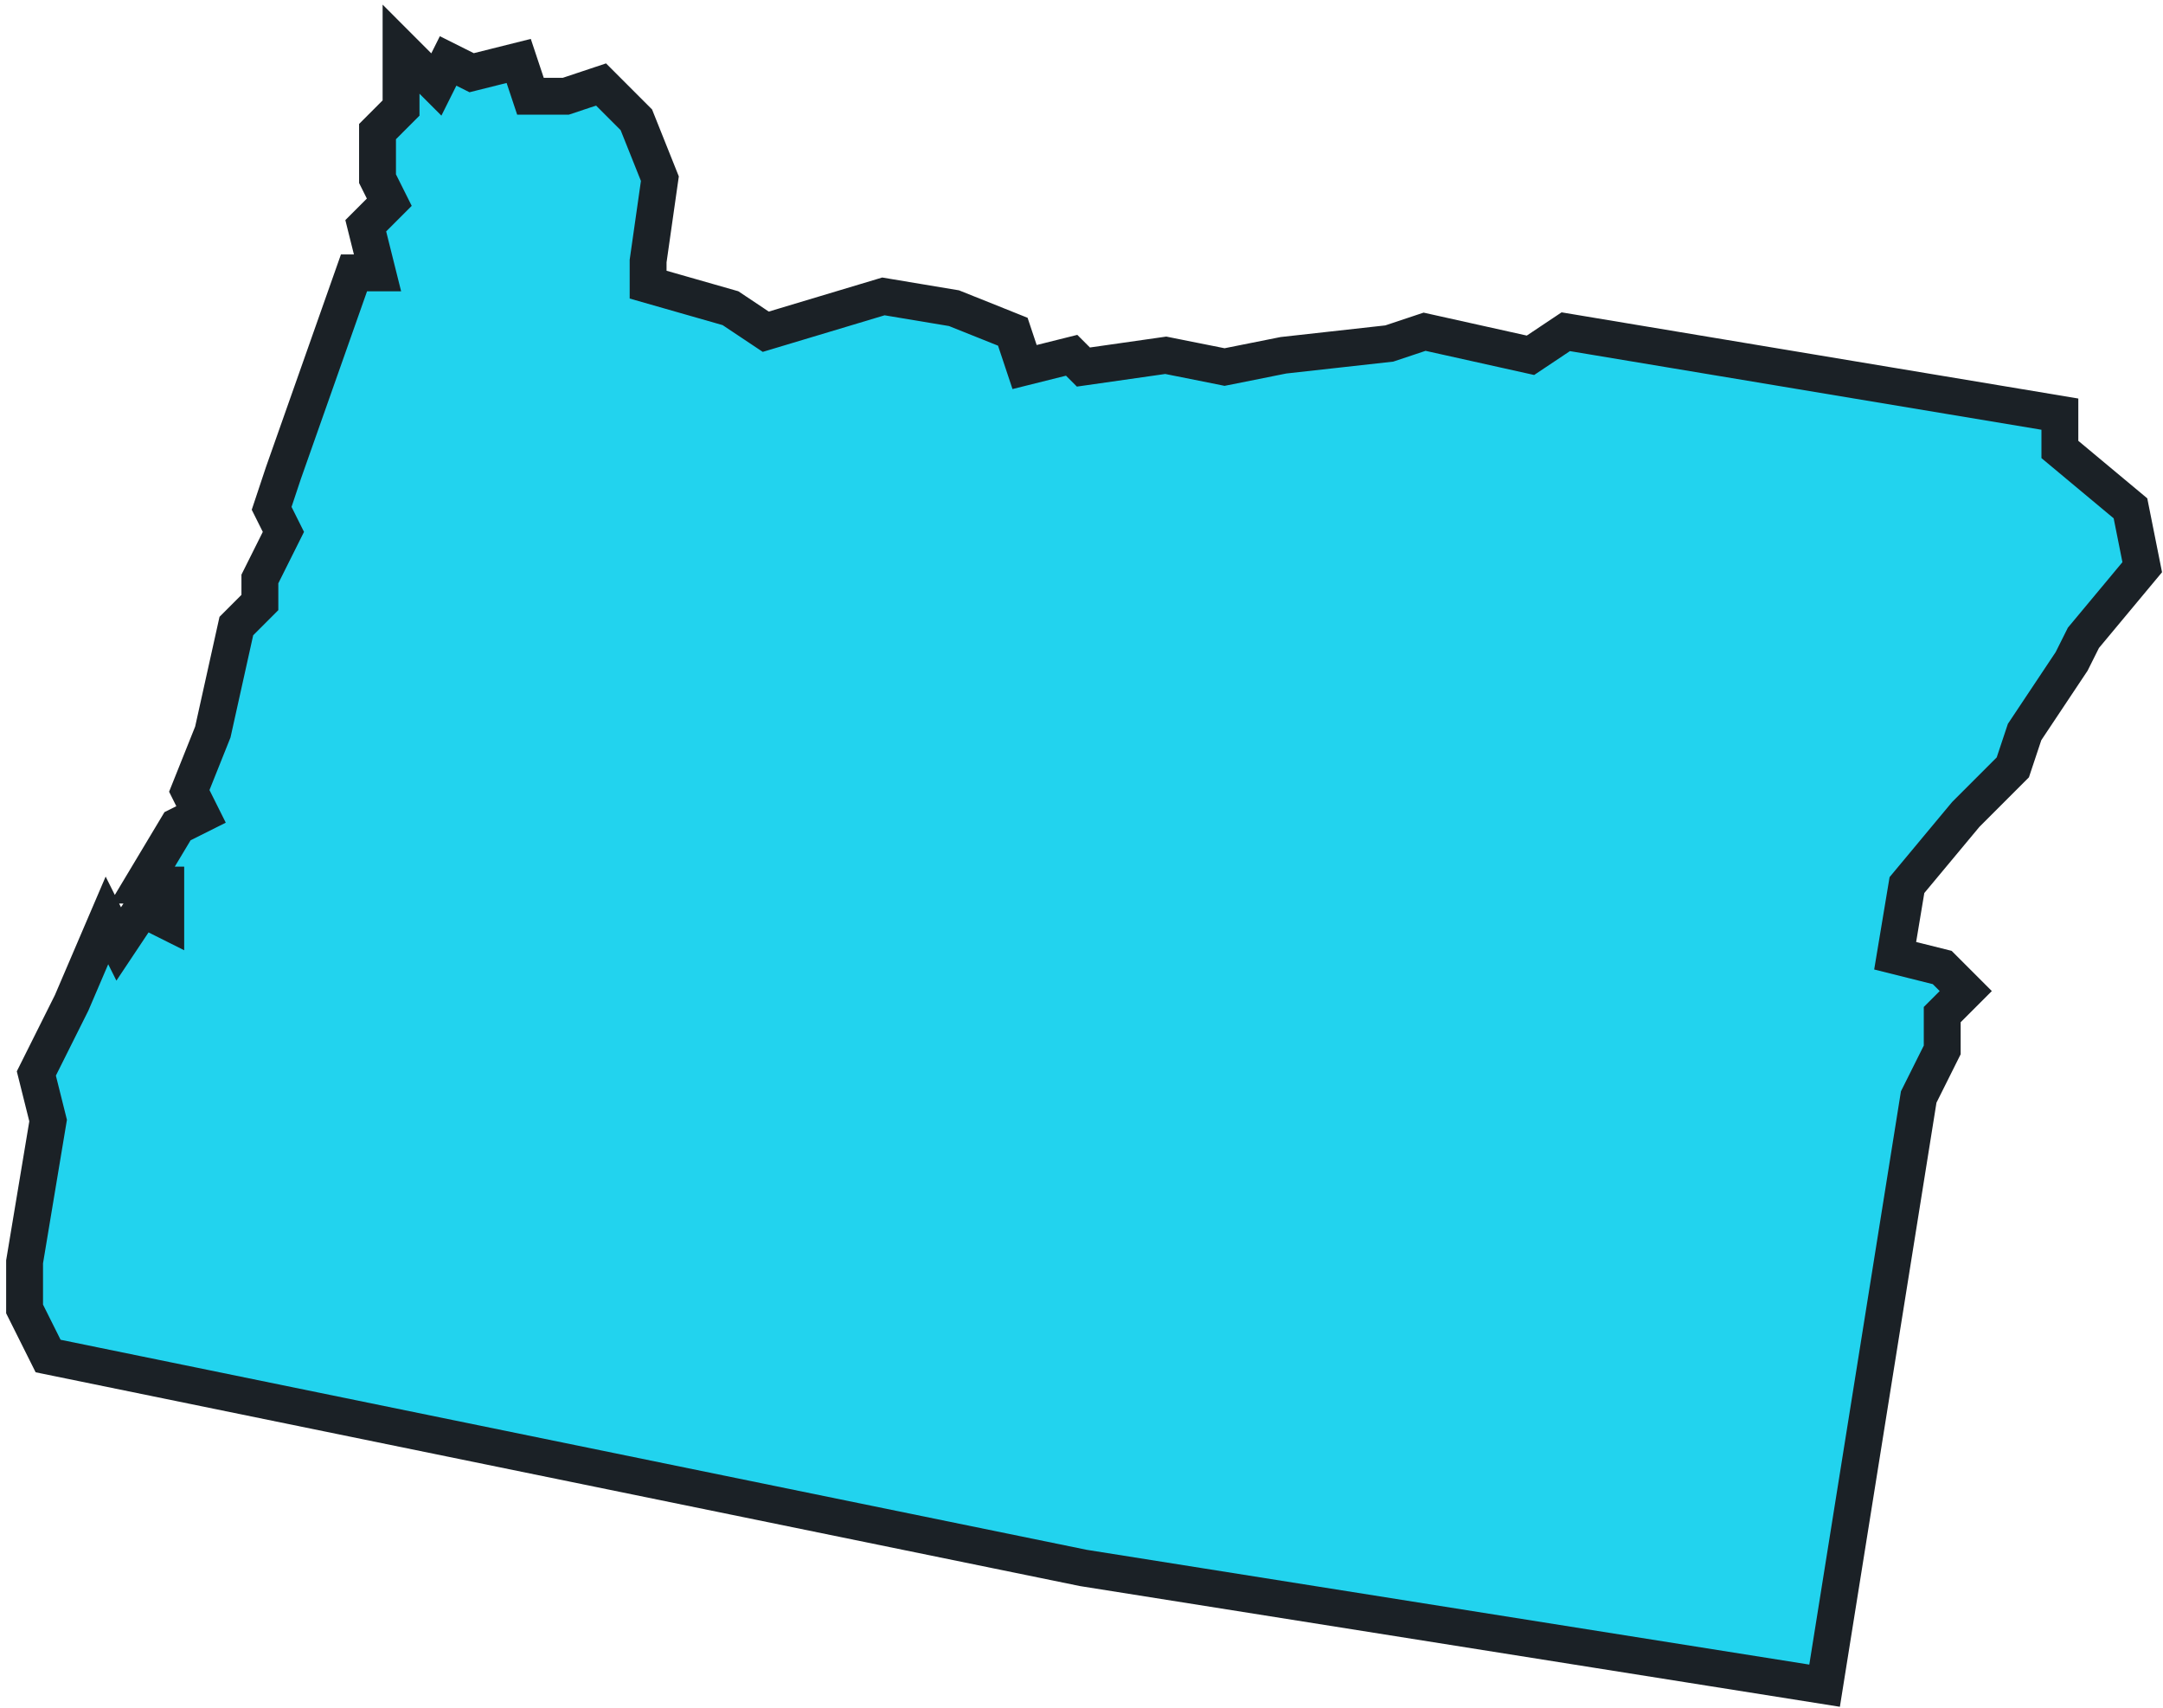 <?xml version="1.0" encoding="utf-8"?>
<svg xmlns="http://www.w3.org/2000/svg" fill="none" height="100%" overflow="visible" preserveAspectRatio="none" style="display: block;" viewBox="0 0 176 139" width="100%">
<path clip-rule="evenodd" d="M148.464 137.154L156.122 89.257L158.036 85.425V82.552L159.951 80.636L158.036 78.72L154.207 77.762L155.165 72.014L159.951 66.266L163.78 62.435L164.737 59.561L168.566 53.813L169.524 51.897L174.31 46.15L173.353 41.36L167.609 36.57V33.696L127.403 26.991L124.532 28.907L115.916 26.991L113.044 27.949L104.429 28.907L99.642 29.864L94.856 28.907L88.155 29.864L87.198 28.907L83.369 29.864L82.411 26.991L77.625 25.075L71.881 24.117L62.309 26.991L59.437 25.075L52.736 23.159V21.243L53.693 14.537L51.779 9.748L48.907 6.874L46.035 7.832H43.163L42.206 4.958L38.377 5.916L36.462 4.958L35.505 6.874L32.633 4V8.79L30.718 10.706V14.537L31.676 16.453L29.761 18.369L30.718 22.201H28.804L23.06 38.486L22.103 41.36L23.06 43.276L22.103 45.192L21.146 47.108V49.023L19.231 50.939L17.317 59.561L15.402 64.35L16.359 66.266L14.445 67.224L11.573 72.014H13.487V74.888L11.573 73.93L9.658 76.804L8.701 74.888L5.829 81.594L2.957 87.341L3.915 91.173L2.957 96.921L2 102.668V106.5L3.915 110.332L88.155 127.575L148.464 137.154Z" fill="#22D3EE" fill-rule="evenodd" id="Oregon (OR)" stroke="#1B2126" stroke-linecap="round" stroke-width="3"/>
</svg>